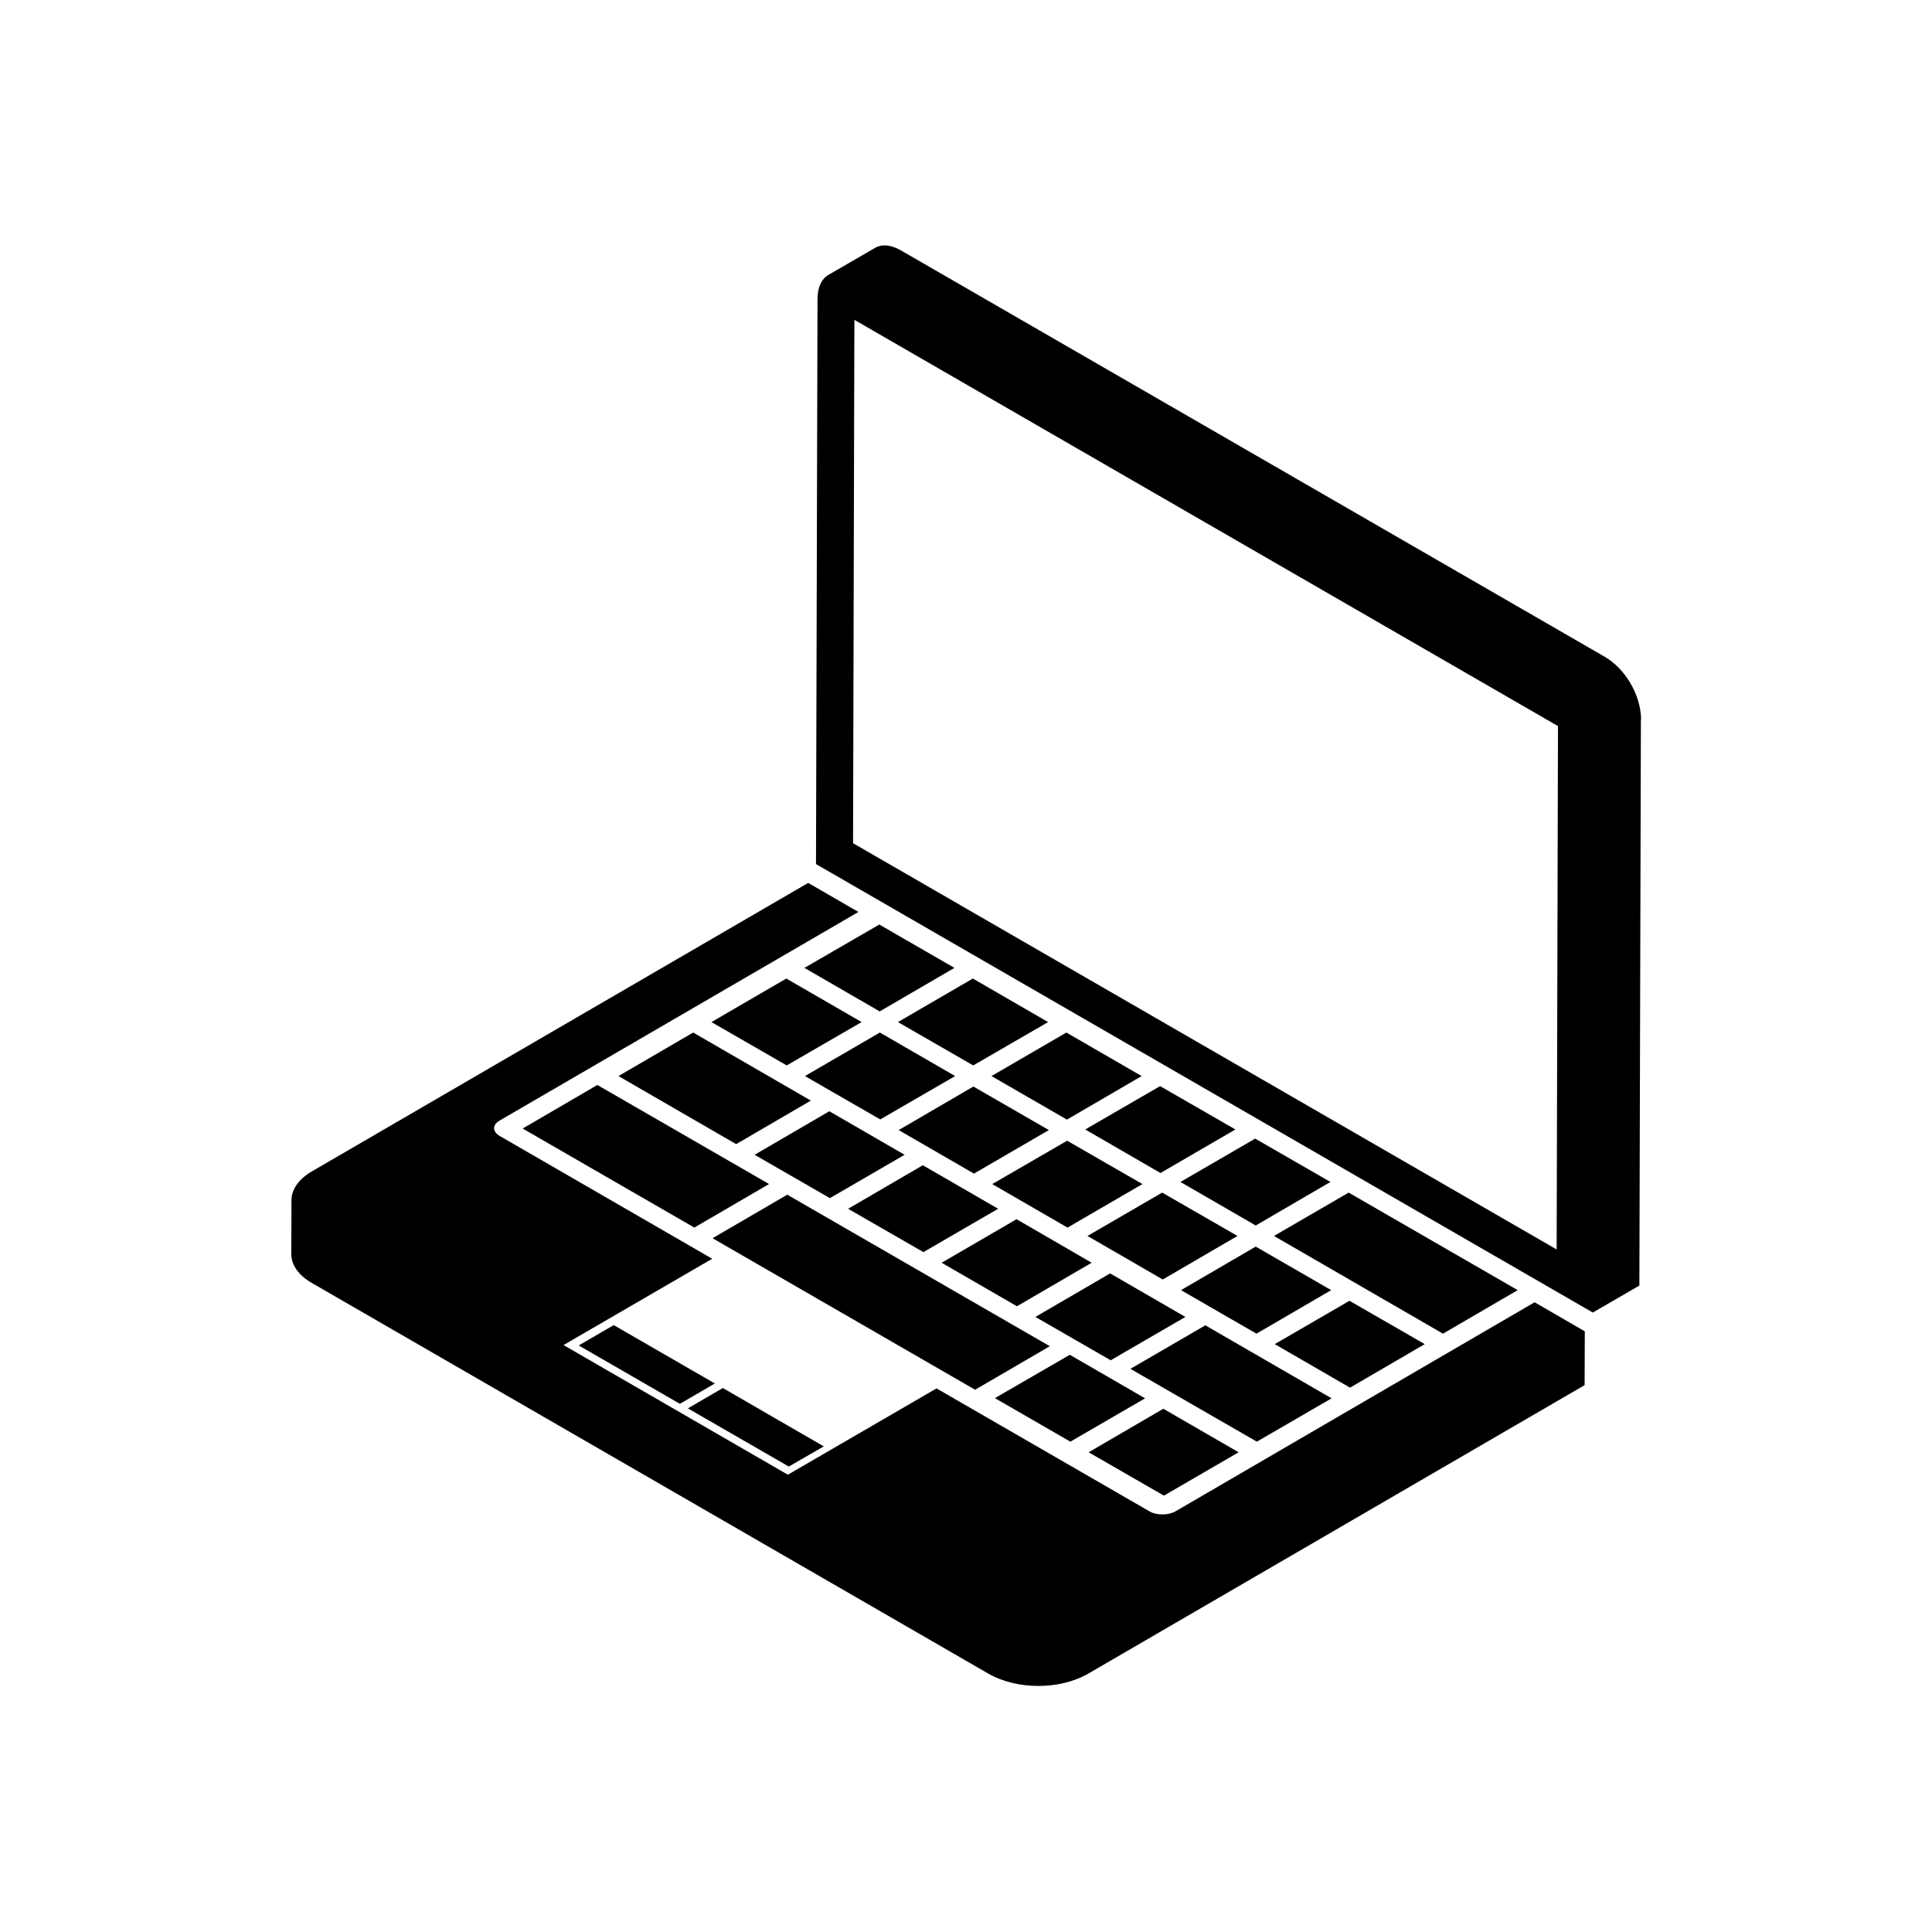 <?xml version="1.0" encoding="UTF-8"?>
<!-- The Best Svg Icon site in the world: iconSvg.co, Visit us! https://iconsvg.co -->
<svg fill="#000000" width="800px" height="800px" version="1.1" viewBox="144 144 512 512" xmlns="http://www.w3.org/2000/svg">
 <g>
  <path d="m578.9 334.35c-0.203-6.348-4.18-13.148-9.672-16.324l-186.46-107.66c-2.016-1.16-4.684-1.965-6.902-0.656l-12.344 7.152c-1.762 1.008-2.82 3.176-2.871 6.246l-0.402 149.88 205.86 118.85 12.344-7.152 0.402-149.88c0.051-0.145 0.051-0.297 0.051-0.449zm-22.371 140.77-186.46-107.66 0.352-138.7 186.46 107.66z"/>
  <path d="m357.18 400.5 19.949 11.535 19.801-11.535-19.902-11.488z"/>
  <path d="m381.96 414.86 19.953 11.488 19.848-11.488-19.949-11.535z"/>
  <path d="m332.54 414.86 19.949 11.488 19.852-11.488-19.953-11.535z"/>
  <path d="m406.75 429.17 20 11.539 19.801-11.539-19.949-11.535z"/>
  <path d="m357.32 429.17 19.953 11.488 19.848-11.488-19.949-11.535z"/>
  <path d="m307.9 429.17 31.188 18.039 19.797-11.539-31.184-18.035z"/>
  <path d="m431.59 443.32 19.953 11.539 19.848-11.539-19.949-11.484z"/>
  <path d="m382.16 443.48 19.949 11.539 19.852-11.539-20-11.535z"/>
  <path d="m343.98 450.03 19.949 11.484 19.801-11.484-19.953-11.539z"/>
  <path d="m456.83 457.23 19.949 11.539 19.801-11.539-19.949-11.484z"/>
  <path d="m406.95 457.79 19.953 11.539 19.852-11.539-19.953-11.488z"/>
  <path d="m282.51 443.07 45.492 26.25 19.801-11.539-45.496-26.25z"/>
  <path d="m408.51 464.34-19.949-11.539-19.801 11.539 19.953 11.484z"/>
  <path d="m432.19 471.54 19.953 11.539 19.797-11.539-19.949-11.488z"/>
  <path d="m433.3 478.64-19.902-11.539-19.848 11.539 19.949 11.535z"/>
  <path d="m546.2 485.9-44.789-25.848-19.797 11.488 44.789 25.895z"/>
  <path d="m496.78 485.9-20.004-11.539-19.797 11.539 20 11.535z"/>
  <path d="m458.14 493-19.949-11.535-19.801 11.535 19.953 11.488z"/>
  <path d="m521.57 500.21-19.949-11.488-19.801 11.488 19.953 11.535z"/>
  <path d="m422.21 500.76-69.574-40.156-19.801 11.539 69.578 40.152z"/>
  <path d="m297.37 500.56 26.805 15.469 9.27-5.391-26.801-15.469z"/>
  <path d="m496.88 514.57-33.453-19.348-19.852 11.535 33.504 19.297z"/>
  <path d="m447.46 514.57-19.949-11.539-19.852 11.488 20 11.535z"/>
  <path d="m362.31 527.31-26.75-15.469-9.27 5.391 26.75 15.418z"/>
  <path d="m472.25 528.87-19.953-11.535-19.797 11.535 19.949 11.488z"/>
  <path d="m455.57 544.49c-1.914 1.109-5.09 1.16-7.004 0l-56.375-32.547-39.398 22.871-59.449-34.359 39.398-22.871-56.324-32.547c-1.965-1.16-1.965-2.973 0-4.082l95.07-55.27-13.301-7.707-131.5 76.43c-3.629 2.117-5.441 4.887-5.441 7.656l-0.051 14.258c0 2.82 1.812 5.594 5.492 7.707l179.2 103.48c7.609 4.383 18.992 4.383 26.551 0l131.5-76.43 0.051-14.258-13.301-7.707z"/>
 </g>
</svg>